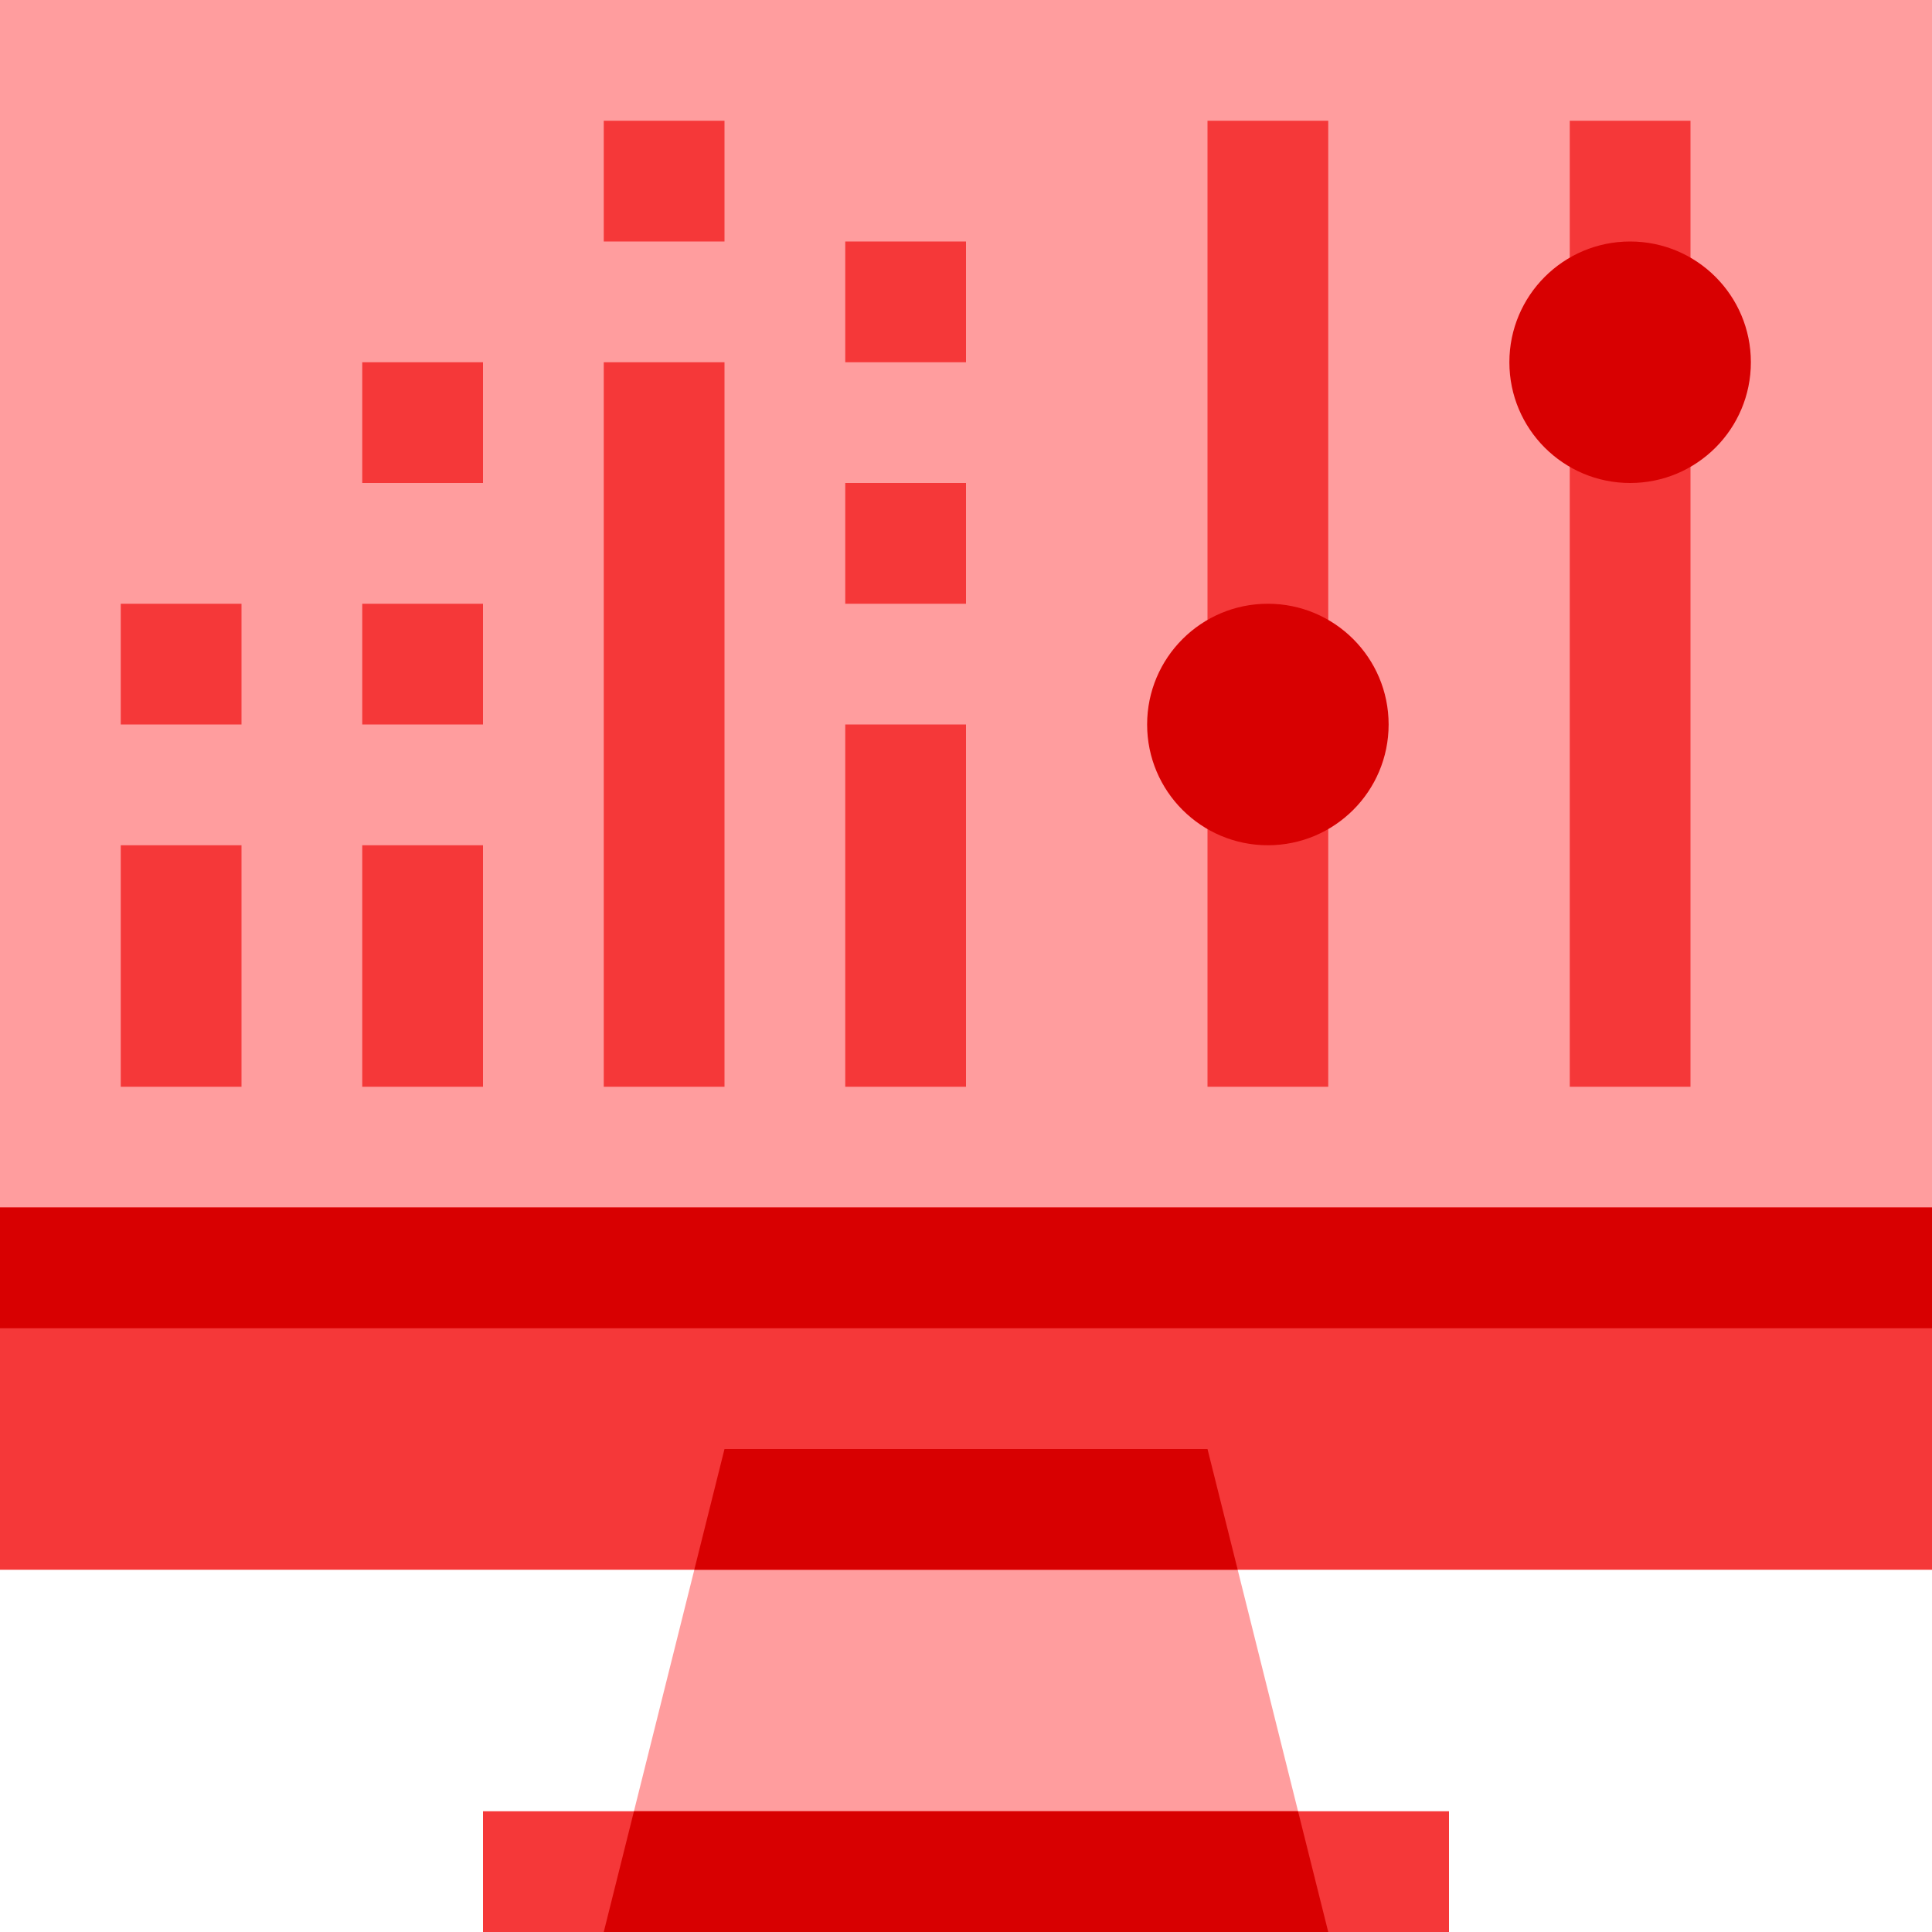 <?xml version="1.0" encoding="UTF-8"?>
<svg xmlns="http://www.w3.org/2000/svg" width="60" height="60" viewBox="0 0 60 60" fill="none">
  <g clip-path="url(#clip0_929_10778)">
    <path d="M22.5 45H37.5L41.25 60H18.75L22.5 45Z" fill="#FF9D9E"></path>
    <path d="M0 0H60V41.25H0V0Z" fill="#FF9D9E"></path>
    <path d="M15 56.25H45V60H15V56.25Z" fill="#F53839"></path>
    <path d="M0 37.5H60V48.75H0V37.5Z" fill="#F53839"></path>
    <path d="M3.75 26.25H7.5V33.75H3.75V26.25Z" fill="#F53839"></path>
    <path d="M3.75 18.75H7.5V22.5H3.75V18.75Z" fill="#F53839"></path>
    <path d="M11.25 18.75H15V22.5H11.25V18.75Z" fill="#F53839"></path>
    <path d="M11.25 11.25H15V15H11.25V11.25Z" fill="#F53839"></path>
    <path d="M26.25 15H30V18.75H26.25V15Z" fill="#F53839"></path>
    <path d="M26.25 7.5H30V11.25H26.25V7.5Z" fill="#F53839"></path>
    <path d="M18.75 3.75H22.5V7.5H18.75V3.75Z" fill="#F53839"></path>
    <path d="M11.25 26.25H15V33.75H11.25V26.25Z" fill="#F53839"></path>
    <path d="M18.75 11.25H22.5V33.75H18.75V11.25Z" fill="#F53839"></path>
    <path d="M26.25 22.5H30V33.75H26.25V22.5Z" fill="#F53839"></path>
    <path d="M48.75 3.75H52.5V33.75H48.75V3.75Z" fill="#F53839"></path>
    <path d="M19.688 56.25L18.75 60H41.25L40.312 56.25H19.688Z" fill="#D80001"></path>
    <path d="M50.625 15C52.696 15 54.375 13.321 54.375 11.25C54.375 9.179 52.696 7.5 50.625 7.5C48.554 7.5 46.875 9.179 46.875 11.25C46.875 13.321 48.554 15 50.625 15Z" fill="#D80001"></path>
    <path d="M37.5 3.75H41.25V33.75H37.5V3.75Z" fill="#F53839"></path>
    <path d="M39.375 26.25C41.446 26.25 43.125 24.571 43.125 22.5C43.125 20.429 41.446 18.75 39.375 18.75C37.304 18.75 35.625 20.429 35.625 22.5C35.625 24.571 37.304 26.25 39.375 26.25Z" fill="#D80001"></path>
    <path d="M0 37.5H60V41.25H0V37.5Z" fill="#D80001"></path>
    <path d="M38.438 48.75L37.5 45H22.5L21.562 48.75H38.438Z" fill="#D80001"></path>
  </g>
  <defs>
    <clipPath id="clip0_929_10778">
      <rect width="60" height="60" fill="white"></rect>
    </clipPath>
  </defs>
</svg>
